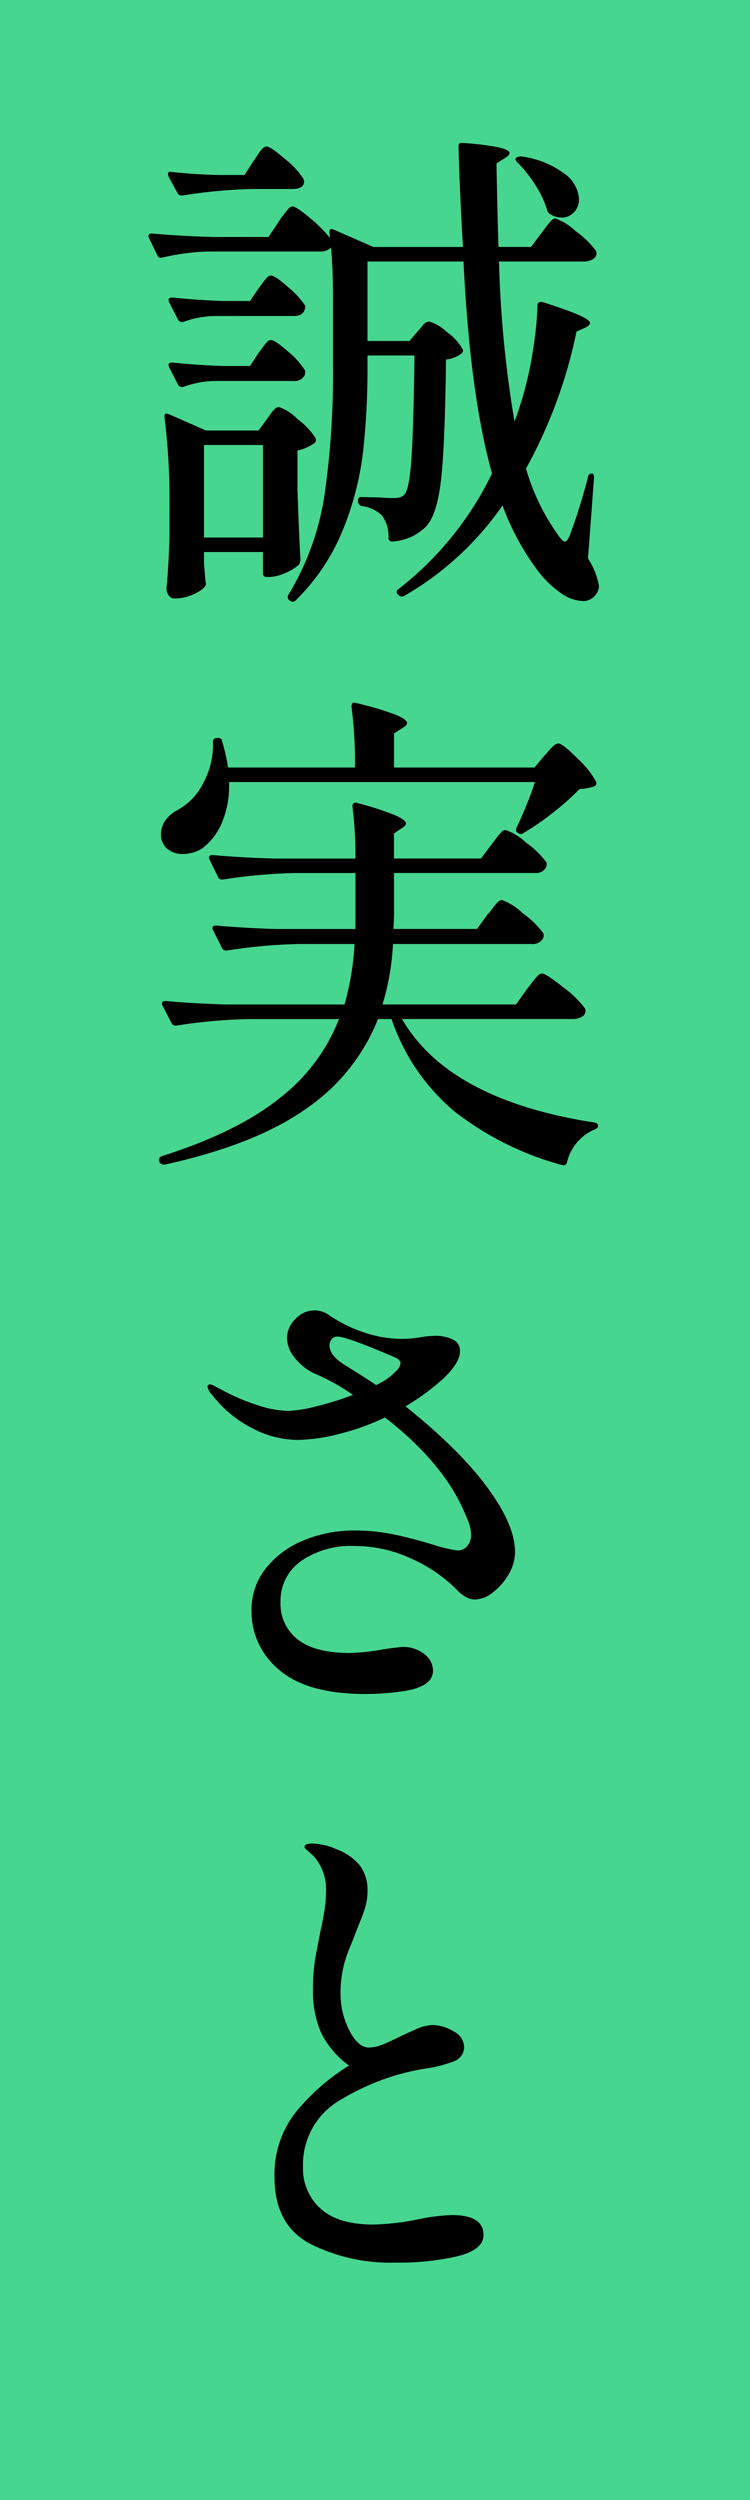 <svg xmlns="http://www.w3.org/2000/svg" width="96" height="320" viewBox="0 0 96 320"><path fill="#47d68f" d="M0 0h96v320H0z"/><path d="M75.776 60.608q.256 0 .256.576l-.768 10.3a9.473 9.473 0 011.408 3.52 1.874 1.874 0 01-.448 1.152 1.953 1.953 0 01-1.664.768 5.118 5.118 0 01-2.912-1.12 12.925 12.925 0 01-2.784-2.72A32.7 32.7 0 0164.32 64.7a38.874 38.874 0 01-12.608 11.588.561.561 0 01-.7-.128l-.064-.064a.4.4 0 01.064-.7 41.8 41.8 0 0011.964-14.788Q60.16 50.5 59.328 33.472H47.04v10.176h5.376l1.024-1.216q.192-.192.64-.736a1.2 1.2 0 01.832-.544 5.324 5.324 0 012.24 1.312 6.742 6.742 0 012.048 2.208q.192.256-.128.576a4.035 4.035 0 01-1.984.768q-.128 10.944-.64 15.424t-1.92 5.952a6.553 6.553 0 01-4.288 1.92.453.453 0 01-.512-.512 4.475 4.475 0 00-.832-2.816 4.525 4.525 0 00-2.624-1.216.62.62 0 01-.448-.576v-.128q0-.448.384-.448l2.624.064a13.793 13.793 0 001.472.064 3.212 3.212 0 00.928-.1 1.4 1.4 0 00.544-.352q.64-.768.9-4.736t.38-13.056H47.04v1.408a96.74 96.74 0 01-.576 10.976 38.028 38.028 0 01-2.624 10.052 26.4 26.4 0 01-6.016 8.928.467.467 0 01-.7 0h-.064a.546.546 0 01-.128-.768 34.3 34.3 0 004.604-12.736 108.229 108.229 0 001.088-16.448v-8.768q0-3.712-.256-6.464a1.9 1.9 0 01-1.408.512H26.752a28.816 28.816 0 00-5.952.768q-.512.128-.64-.256l-1.088-2.24a.371.371 0 01-.064-.256q0-.32.448-.32 3.52.32 7.808.448h7.1l1.28-1.92a10.065 10.065 0 01.608-.864q.416-.544.672-.832a.71.71 0 01.512-.288q.512 0 2.272 1.5a17.326 17.326 0 012.528 2.528l-.064-.7v-.128q0-.448.512-.256l5.12 2.24h11.46q-.384-6.272-.576-12.864 0-.576.576-.448a33.5 33.5 0 014.64.576q1.312.32 1.312.7 0 .32-.576.64l-1.088.7q.128 7.168.256 10.688h4.16l1.344-1.792q.192-.256.608-.8a8.5 8.5 0 01.672-.8.738.738 0 01.512-.256A7.581 7.581 0 0173.7 29.6a11.031 11.031 0 012.592 2.528l.064.256a.891.891 0 01-.48.8 2.135 2.135 0 01-1.12.288H63.872a144.664 144.664 0 001.984 20.48q.32-.768.832-2.432a45.086 45.086 0 001.472-6.3 45.007 45.007 0 00.64-6.176.358.358 0 01.192-.352.633.633 0 01.448-.032q3.392 1.088 4.736 1.7t1.344.992q0 .256-.576.576l-1.152.512a62.118 62.118 0 01-6.464 17.536 27.687 27.687 0 004.16 8.576q.512.768.832.768t.7-1.024a73.1 73.1 0 002.24-7.232.466.466 0 01.516-.456zm-43.52-36.416a65.133 65.133 0 00-8.9.832h-.188a.54.54 0 01-.448-.32l-1.152-2.112-.068-.256q0-.448.512-.32 3.008.32 6.016.384H31.3l1.152-1.792q.192-.256.544-.8a5.068 5.068 0 01.608-.8.738.738 0 01.512-.256q.512 0 2.4 1.632a10.175 10.175 0 012.336 2.528.712.712 0 01.064.32q0 .96-1.536.96zm38.144 3.2a.864.864 0 01-.384-.576 13.073 13.073 0 00-1.472-3.1 16.5 16.5 0 00-2.3-2.912q-.448-.448-.128-.64a1 1 0 01.7-.128 11.828 11.828 0 015.5 2.24 4.3 4.3 0 011.792 3.2 2.361 2.361 0 01-.64 1.7 2.118 2.118 0 01-1.6.672 2.7 2.7 0 01-1.468-.456zM27.328 40.448a12.441 12.441 0 00-3.9.768h-.196a.54.54 0 01-.448-.32l-1.152-2.24-.064-.256q0-.32.512-.32 2.88.32 6.528.448H32l1.088-1.6q.192-.256.544-.736a6.417 6.417 0 01.576-.7.673.673 0 01.48-.224q.512 0 2.208 1.5A10.391 10.391 0 0139.04 39.1a.872.872 0 01-.064.576q-.256.768-1.344.768zm-4.1 9.088a.54.54 0 01-.448-.32l-1.152-2.24-.064-.256q0-.32.512-.32 2.88.32 6.528.448H32l1.088-1.664q.192-.256.544-.736a6.416 6.416 0 01.576-.7.673.673 0 01.48-.224q.512 0 2.208 1.5a9.53 9.53 0 012.144 2.4 1.106 1.106 0 01-.064.64 1.4 1.4 0 01-1.344.7h-10.3a12.441 12.441 0 00-3.9.768zm15.232 22.08a1.235 1.235 0 01-.192.64 5.692 5.692 0 01-1.76 1.088 5.472 5.472 0 01-2.144.512h-.192a.453.453 0 01-.512-.512v-2.688h-7.548v1.472l.192 2.3.064.256q0 .576-1.312 1.248a5.9 5.9 0 01-2.72.672.883.883 0 01-.736-.384 1.452 1.452 0 01-.288-.9q.256-2.624.384-6.592v-3.96a85.773 85.773 0 00-.64-11.392v-.128q0-.448.512-.256l4.8 2.112h6.72l1.088-1.472q.128-.192.448-.64a3.985 3.985 0 01.576-.672.782.782 0 01.512-.224 6.372 6.372 0 012.368 1.536 9.281 9.281 0 012.3 2.432.485.485 0 01-.128.64 5.574 5.574 0 01-2.176.96v4.928q.196 6.016.388 9.024zM26.112 68.8h7.552V56.96h-7.552zM69.7 96.7q.192-.192.576-.64a4.929 4.929 0 01.672-.672.9.9 0 01.544-.224q.512 0 2.432 1.92a11.711 11.711 0 012.368 2.944.436.436 0 01.032.288.558.558 0 01-.16.288 5.78 5.78 0 01-1.984.384 32.327 32.327 0 01-3.328 2.976 33.841 33.841 0 01-3.84 2.656.547.547 0 01-.7 0q-.384-.192-.192-.7a49.2 49.2 0 002.36-5.82H29.312a11.975 11.975 0 01-.928 5.248 7.88 7.88 0 01-2.528 3.264 4.817 4.817 0 01-2.432.7 3.027 3.027 0 01-2.016-.672 2.33 2.33 0 01-.8-1.888 2.946 2.946 0 01.576-1.76 4.412 4.412 0 011.536-1.312 7.86 7.86 0 003.264-3.392 10.312 10.312 0 001.28-5.312.453.453 0 01.512-.512h.192a.411.411 0 01.448.384 21.9 21.9 0 01.768 3.392H45.44a56.675 56.675 0 00-.448-7.808q0-.64.576-.448a38.565 38.565 0 015.088 1.5q1.44.608 1.44 1.056 0 .32-.576.64l-1.088.7v4.36h17.984zm-2.24 29.888q.256-.32.672-.864a8.647 8.647 0 01.7-.832.808.808 0 01.544-.288q.512 0 2.752 1.792a12.377 12.377 0 012.752 2.688.712.712 0 01.064.32.846.846 0 01-.48.736 2.135 2.135 0 01-1.12.288H51.456Q57.472 140.8 76.1 143.68q.448.064.448.448 0 .256-.448.448a6.072 6.072 0 00-3.52 4.16.466.466 0 01-.64.384 38.862 38.862 0 01-13.792-6.88 26.563 26.563 0 01-8.032-11.808h-1.732a25.029 25.029 0 01-8.992 11.328q-6.432 4.672-18.272 7.3h-.128a.629.629 0 01-.576-.32l-.064-.128v-.128a.5.5 0 01.384-.512q9.664-3.072 15.072-7.424a23.693 23.693 0 007.584-10.112H31.744a68.616 68.616 0 00-9.152.832H22.4a.54.54 0 01-.448-.32L20.8 128.7a.371.371 0 01-.064-.256q0-.32.448-.32 3.52.32 7.808.448H44.1a35.365 35.365 0 001.28-7.744h-7.172a68.615 68.615 0 00-9.152.832h-.192a.54.54 0 01-.448-.32l-1.152-2.3a.371.371 0 01-.064-.256q0-.32.448-.32 3.52.32 7.808.448H45.5v-7.168h-7.8a68.614 68.614 0 00-9.152.832h-.192a.54.54 0 01-.448-.32l-1.088-2.24a.371.371 0 01-.064-.256q0-.32.448-.32 3.52.32 7.808.448H45.5a51.869 51.869 0 00-.384-6.656q0-.64.64-.448a40.275 40.275 0 014.832 1.568q1.376.608 1.376 1.056 0 .256-.512.576l-1.024.7v3.2h11.14l1.344-1.792q.192-.256.608-.8a8.5 8.5 0 01.672-.8.738.738 0 01.512-.256 7.206 7.206 0 012.656 1.632 11.031 11.031 0 012.592 2.528 1.106 1.106 0 01-.064.64 1.46 1.46 0 01-1.408.7H50.432v5.632l-.064 1.536h10.688l1.344-1.856a6.094 6.094 0 00.64-.768 6.094 6.094 0 01.64-.768.883.883 0 01.576-.32 7.912 7.912 0 012.656 1.7 11.561 11.561 0 012.656 2.592 1.106 1.106 0 01-.064.64 1.523 1.523 0 01-1.472.7H50.3a31.683 31.683 0 01-1.344 7.744h17.092zm-4.48 64.64q2.944 4.288 2.944 7.424a5.657 5.657 0 01-.8 2.816 7.651 7.651 0 01-2.016 2.336 3.865 3.865 0 01-2.3.928 2.47 2.47 0 01-1.28-.384 4.522 4.522 0 01-1.088-.9 19.172 19.172 0 00-5.76-3.936 17.158 17.158 0 00-7.3-1.632 11.156 11.156 0 00-6.88 1.952 6.2 6.2 0 00-2.592 5.216 5.753 5.753 0 002.208 4.8q2.208 1.728 6.688 1.728a28.431 28.431 0 004.48-.512q1.92-.256 2.176-.256a4.286 4.286 0 012.88.928 2.7 2.7 0 011.088 2.08q0 2.048-3.648 2.624a35.335 35.335 0 01-5.248.384q-7.36-.064-10.848-3.136a9.613 9.613 0 01-3.488-7.488 8.536 8.536 0 011.888-5.536 11.886 11.886 0 014.9-3.552 16.746 16.746 0 016.336-1.216 24.8 24.8 0 015.12.512q2.432.512 5.12 1.344a18.14 18.14 0 003.008.7 1.548 1.548 0 001.248-.576 2.222 2.222 0 00.48-1.472 5.179 5.179 0 00-.576-2.176q-2.56-6.656-10.432-12.8a31.241 31.241 0 01-6.144 2.176 22.726 22.726 0 01-4.992.7 12.642 12.642 0 01-6.048-1.6 15.094 15.094 0 01-4.9-4.1 2.308 2.308 0 01-.64-1.088.283.283 0 01.32-.32 1.522 1.522 0 01.608.224q.416.224.8.416a25.312 25.312 0 004.384 1.92 13.515 13.515 0 004.192.832 16.635 16.635 0 003.584-.576 40.28 40.28 0 004.736-1.472 27.1 27.1 0 00-5.12-2.816 7.238 7.238 0 01-2.432-2.048 4.086 4.086 0 01-.9-2.432 3.454 3.454 0 011.056-2.4 3.287 3.287 0 012.464-1.12 3.252 3.252 0 011.728.512 18.071 18.071 0 004.576 2.3 15.23 15.23 0 004.9.832 11.918 11.918 0 001.248-.064q.608-.064 1.056-.128a10.447 10.447 0 011.92-.192 4.859 4.859 0 012.3.48 1.544 1.544 0 01.9 1.44q0 1.536-2.176 3.584a31.043 31.043 0 01-4.8 3.52q7.548 6.04 11.068 11.224zm-18.628-16.38q3.072 1.92 3.776 2.432a7.675 7.675 0 002.5-1.728 1.749 1.749 0 00.64-1.088q0-.32-.512-.64-6.4-2.752-7.552-2.752a.888.888 0 00-.768.352 1.326 1.326 0 00-.256.8q-.004 1.344 2.172 2.624zM50.56 289.6a22.716 22.716 0 01-10.912-2.432q-4.512-2.432-4.512-8.512a12.85 12.85 0 012.656-8.224 27.394 27.394 0 016.88-6.048 11.6 11.6 0 01-3.552-4.16 13.2 13.2 0 01-1.056-5.632 23.738 23.738 0 01.416-4.64q.416-2.08.48-2.528.32-1.344.544-2.72a16.17 16.17 0 00.224-2.592 6.421 6.421 0 00-1.472-4.416q-.448-.448-.864-.8t-.416-.48q0-.448.96-.448a7.505 7.505 0 011.536.192 6.476 6.476 0 011.536.512 6.961 6.961 0 013.008 2.048 5.165 5.165 0 011.024 3.328 7.093 7.093 0 01-.288 2.048 19.661 19.661 0 01-.7 1.952q-.416.992-.608 1.568-.192.512-.736 1.824a14.589 14.589 0 00-1.12 5.728 10.256 10.256 0 001.12 4.7q1.12 2.208 2.528 2.208a4.716 4.716 0 001.728-.384q.96-.384 2.5-1.152.384-.192 1.7-.768a5.6 5.6 0 012.08-.576 5.217 5.217 0 012.848.832 2.3 2.3 0 011.312 1.856 1.921 1.921 0 01-1.152 1.888 15.862 15.862 0 01-3.776.992 30.053 30.053 0 00-10.764 3.936 9.542 9.542 0 00-4.928 8.672 6.866 6.866 0 002.24 5.312q2.24 2.048 6.784 2.048a32.11 32.11 0 005.568-.64 24.5 24.5 0 014.48-.576q4.032 0 4.032 2.56 0 1.856-3.232 2.688a33.132 33.132 0 01-8.096.836z"/></svg>